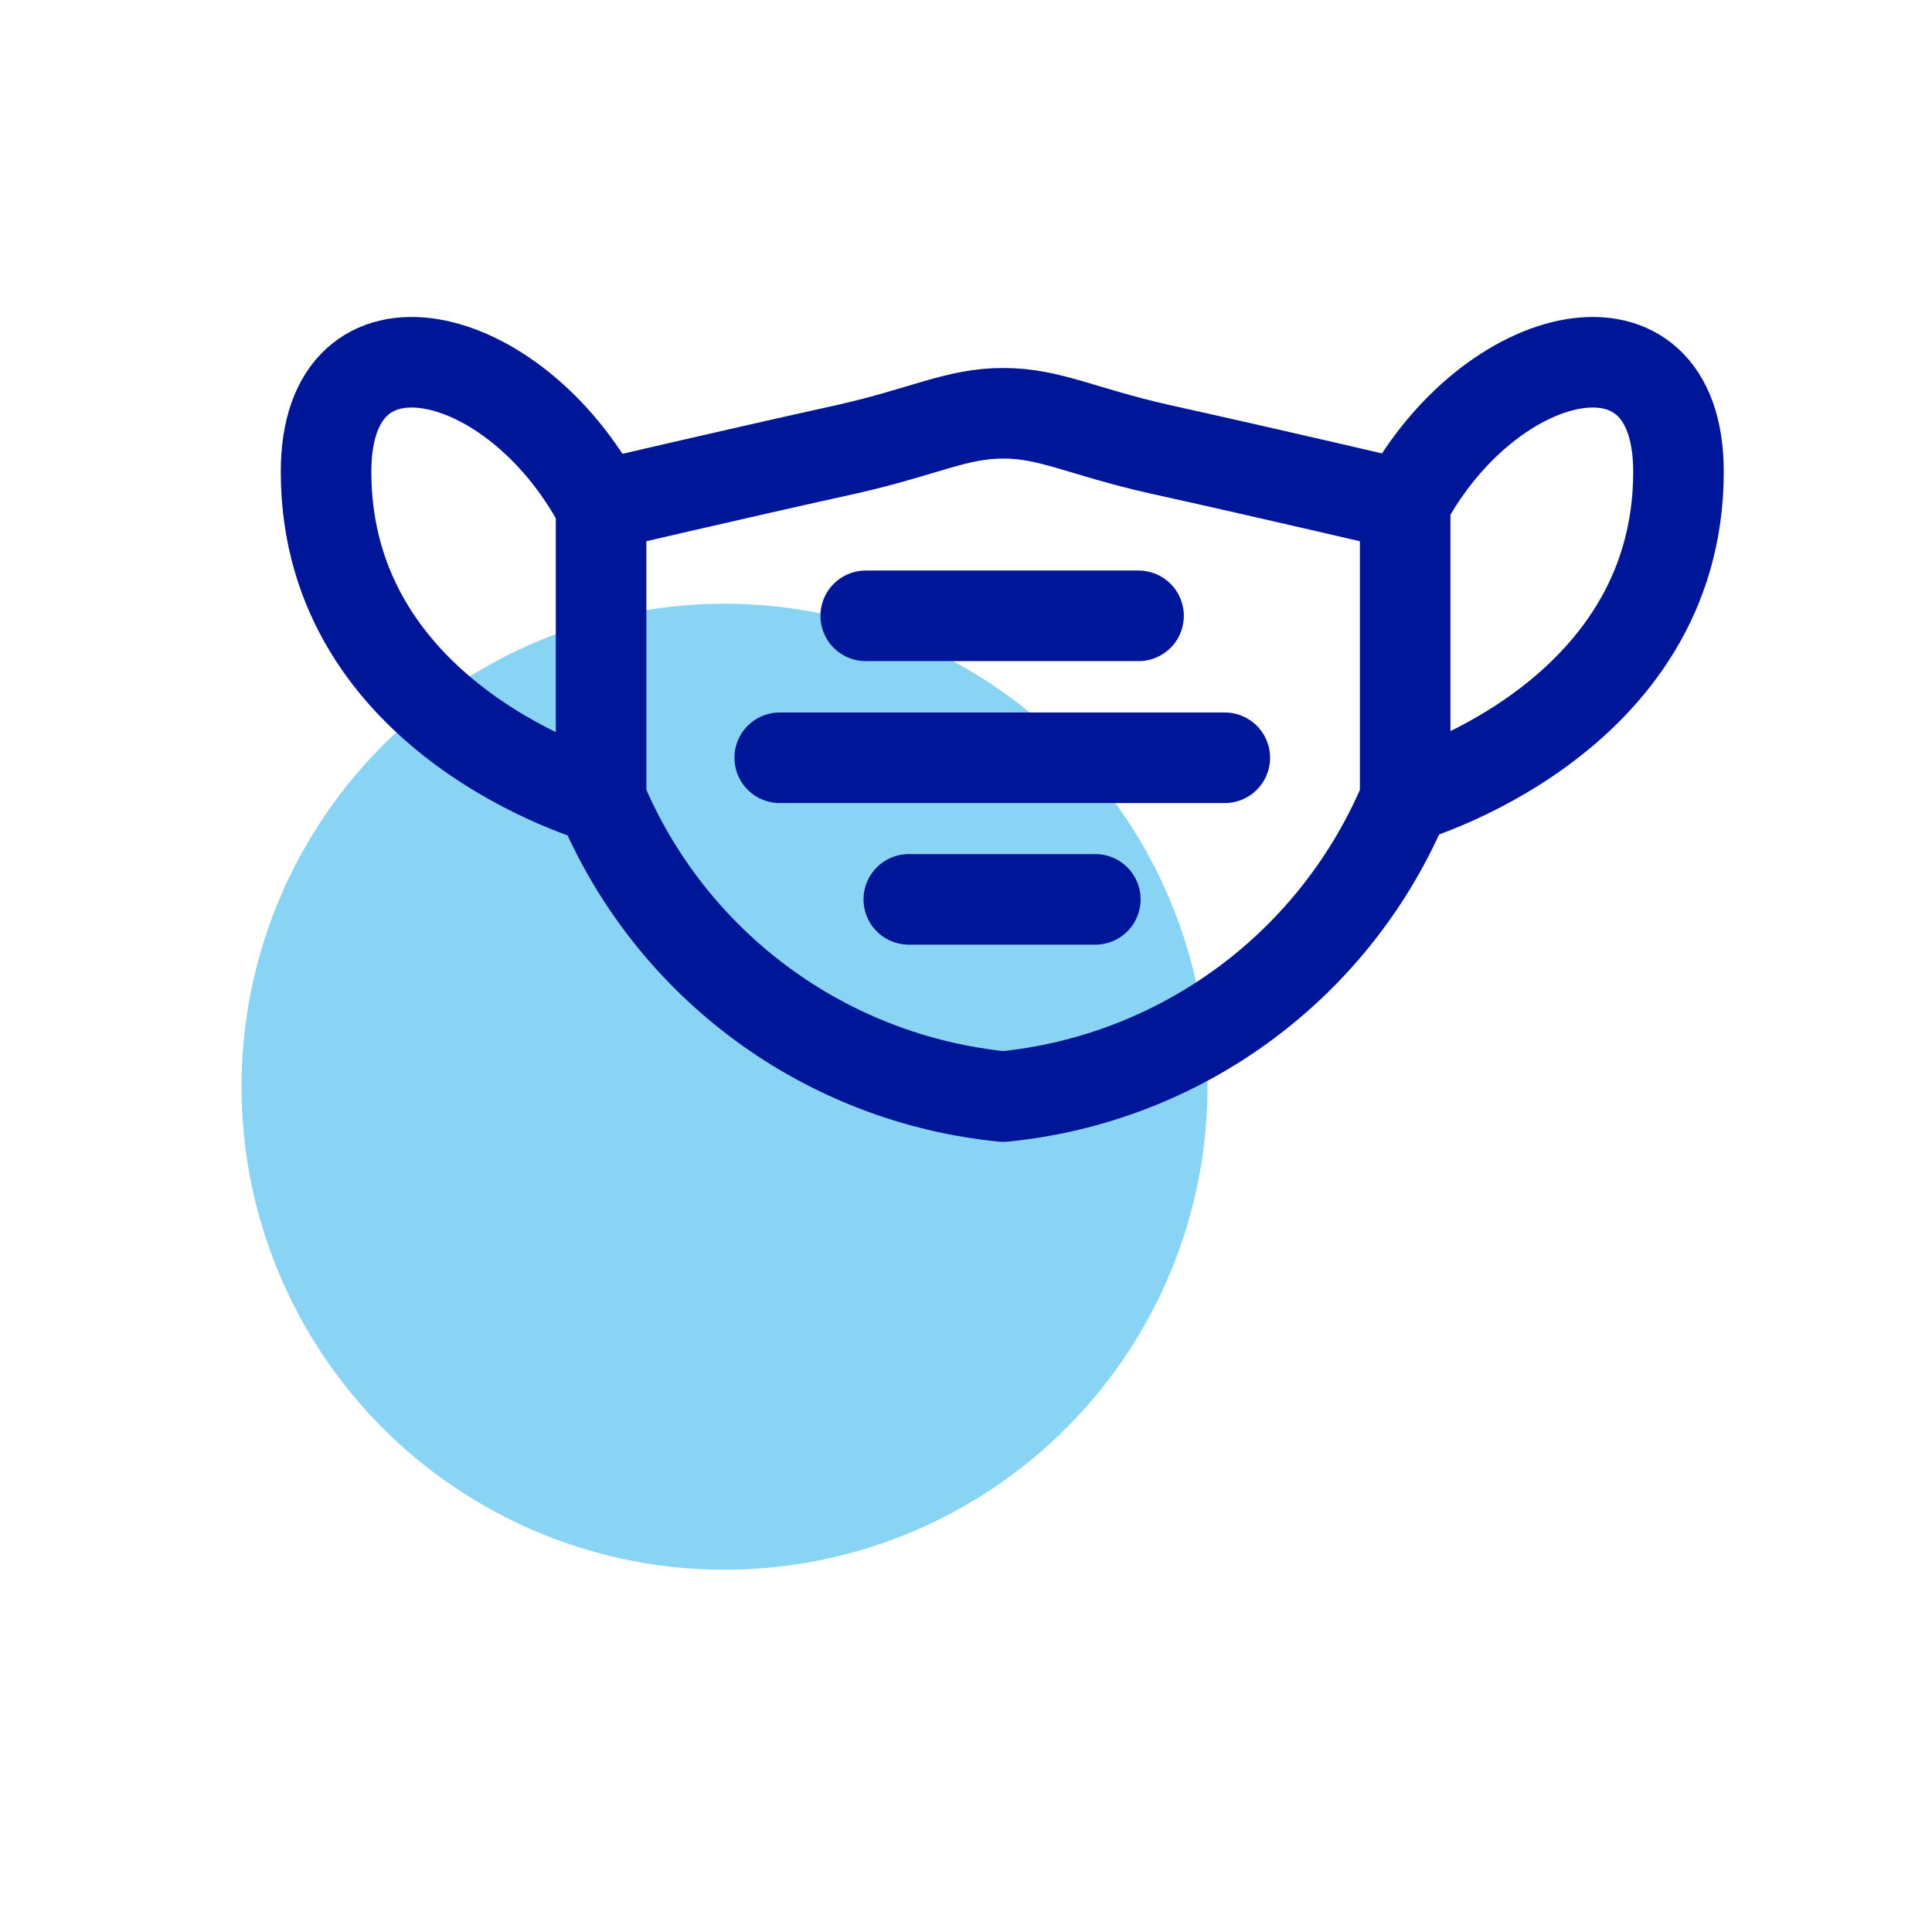 <svg width="64" height="64" viewBox="0 0 64 64" fill="none" xmlns="http://www.w3.org/2000/svg">
<path d="M40 35.988C40.002 39.153 39.066 42.248 37.309 44.881C35.551 47.514 33.053 49.567 30.129 50.78C27.204 51.992 23.986 52.31 20.882 51.693C17.777 51.076 14.925 49.552 12.686 47.314C10.448 45.075 8.924 42.223 8.307 39.118C7.69 36.014 8.008 32.795 9.22 29.871C10.433 26.947 12.486 24.448 15.119 22.691C17.752 20.934 20.847 19.998 24.012 20C28.252 20.003 32.316 21.689 35.314 24.686C38.311 27.684 39.997 31.748 40 35.988Z" fill="#89D4F4"/>
<path d="M19.874 26.449C19.874 26.449 10.801 23.909 10.801 15.627C10.801 9.956 17.039 11.409 19.874 16.714M46.517 26.449C46.517 26.449 55.602 23.909 55.602 15.627C55.602 9.956 49.353 11.409 46.517 16.714M33.238 13.69C31.691 13.69 30.639 14.292 28.099 14.871C24.295 15.71 19.912 16.738 19.912 16.738V26.473C21.037 29.165 22.869 31.503 25.216 33.238C27.562 34.972 30.334 36.039 33.238 36.326M33.234 13.69C34.781 13.69 35.821 14.292 38.373 14.871C42.165 15.71 46.548 16.738 46.548 16.738V26.473C45.426 29.165 43.596 31.503 41.251 33.238C38.907 34.973 36.136 36.04 33.234 36.326M28.678 20.4H37.716M25.829 25.102H40.573M30.105 29.793H36.284" stroke="#001698" stroke-width="3" stroke-linecap="round" stroke-linejoin="round"/>
</svg>
